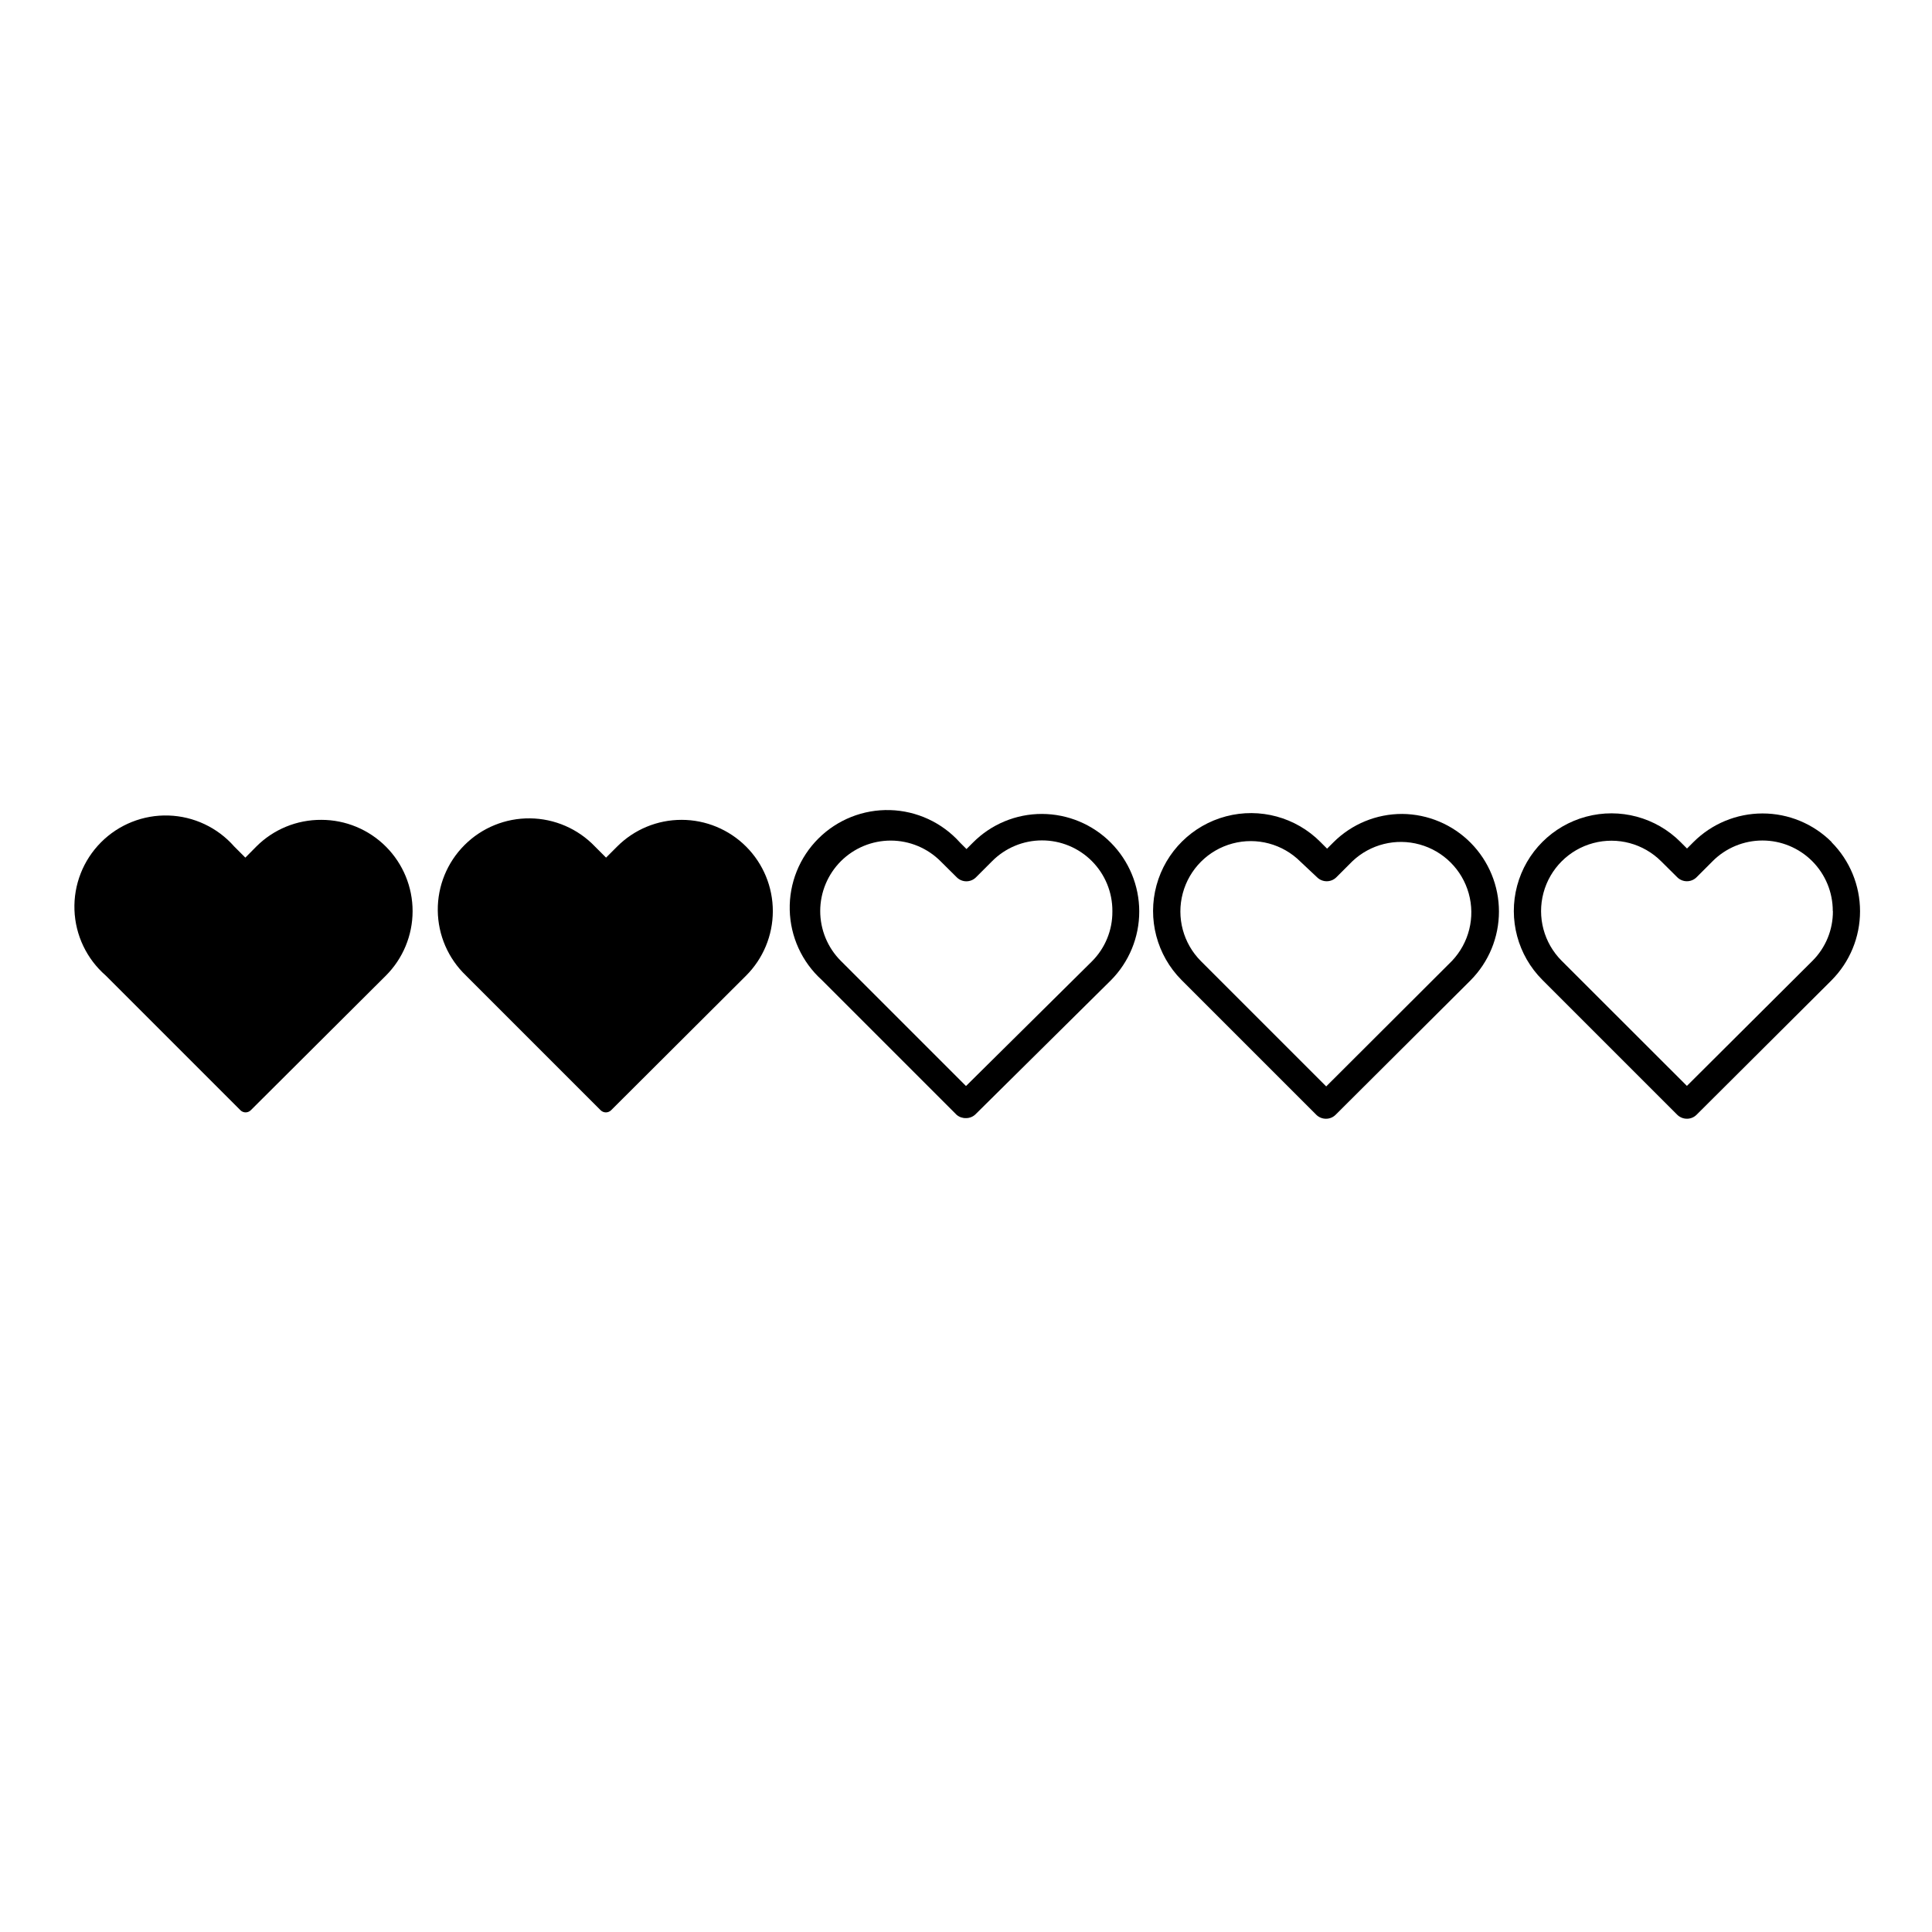 <?xml version="1.0" encoding="UTF-8"?>
<!-- Uploaded to: ICON Repo, www.iconrepo.com, Generator: ICON Repo Mixer Tools -->
<svg fill="#000000" width="800px" height="800px" version="1.1" viewBox="144 144 512 512" xmlns="http://www.w3.org/2000/svg">
 <g>
  <path d="m229.17 361.27c-6.473-0.051-12.691 2.504-17.262 7.086l-2.887 2.922-2.957-2.957c-4.418-5.023-10.723-7.996-17.41-8.203-6.688-0.207-13.164 2.363-17.887 7.106-4.723 4.742-7.269 11.227-7.035 17.914s3.231 12.98 8.273 17.375l35.738 35.738c0.75 0.719 1.934 0.719 2.688 0l35.801-35.668c4.547-4.531 7.106-10.684 7.113-17.102 0.008-6.418-2.535-12.574-7.07-17.117-4.531-4.539-10.688-7.094-17.105-7.094z"/>
  <path d="m324.63 361.27c-6.418-0.016-12.57 2.539-17.098 7.086l-2.922 2.922-2.957-2.957h0.004c-4.5-4.695-10.703-7.379-17.203-7.449-6.504-0.07-12.762 2.481-17.359 7.082-4.602 4.598-7.152 10.855-7.082 17.355 0.07 6.504 2.754 12.707 7.453 17.203l35.734 35.738c0.766 0.723 1.957 0.723 2.723 0l35.77-35.668c4.547-4.531 7.106-10.684 7.113-17.102 0.008-6.418-2.535-12.574-7.07-17.117-4.535-4.539-10.688-7.094-17.105-7.094z"/>
  <path d="m420.15 359.7c-6.871-0.016-13.465 2.715-18.305 7.59l-1.715 1.715-1.746-1.746v-0.004c-4.738-5.273-11.434-8.375-18.52-8.574-7.086-0.199-13.945 2.523-18.969 7.523-5.027 5.004-7.777 11.848-7.609 18.938 0.164 7.086 3.234 13.797 8.488 18.555l35.734 35.738c0.691 0.594 1.578 0.902 2.488 0.875 0.938 0.008 1.844-0.355 2.516-1.008l35.875-35.504c4.82-4.848 7.527-11.41 7.523-18.25-0.004-6.84-2.715-13.398-7.543-18.246-4.828-4.844-11.379-7.578-18.219-7.602zm18.641 25.895c0.027 4.949-1.934 9.707-5.441 13.199l-33.352 33.016-33.184-33.184h-0.004c-3.496-3.508-5.453-8.266-5.445-13.219 0.012-4.953 1.988-9.699 5.496-13.199 3.512-3.496 8.266-5.453 13.219-5.445 4.957 0.012 9.703 1.988 13.199 5.496l4.266 4.234c0.676 0.68 1.594 1.062 2.551 1.062 0.961 0 1.879-0.383 2.555-1.062l4.266-4.266c3.492-3.523 8.246-5.508 13.207-5.512 4.961-0.008 9.719 1.961 13.223 5.473 3.504 3.516 5.465 8.277 5.445 13.238z"/>
  <path d="m515.61 359.7c-6.82-0.016-13.367 2.676-18.203 7.488l-1.715 1.715-1.746-1.746v-0.004c-6.527-6.582-16.07-9.18-25.035-6.816-8.961 2.363-15.984 9.328-18.422 18.27-2.438 8.945 0.086 18.512 6.613 25.09l35.738 35.738h-0.004c0.684 0.668 1.602 1.043 2.555 1.043 0.941 0.008 1.844-0.355 2.519-1.008l35.805-35.668v-0.004c4.812-4.836 7.516-11.383 7.523-18.207 0.012-6.824-2.68-13.375-7.481-18.227-4.801-4.848-11.324-7.606-18.148-7.664zm-20.152 72.211-33.184-33.184c-4.711-4.711-6.551-11.574-4.824-18.008 1.723-6.434 6.746-11.461 13.184-13.184 6.434-1.723 13.297 0.113 18.008 4.824l4.398 4.133c1.414 1.398 3.691 1.398 5.106 0l4.266-4.266c4.758-4.5 11.523-6.18 17.832-4.426 6.312 1.75 11.242 6.684 12.992 12.992 1.754 6.309 0.074 13.074-4.426 17.832z"/>
  <path d="m629.4 367.15c-4.856-4.852-11.438-7.578-18.305-7.578-6.863 0-13.449 2.727-18.305 7.578l-1.715 1.715-1.746-1.746h0.004c-6.535-6.535-16.059-9.086-24.984-6.695-8.926 2.391-15.898 9.363-18.289 18.289-2.391 8.926 0.16 18.449 6.695 24.98l35.738 35.738c0.68 0.668 1.598 1.043 2.551 1.043 0.941 0.008 1.844-0.355 2.519-1.008l35.805-35.668v-0.004c4.844-4.859 7.562-11.441 7.562-18.305s-2.719-13.445-7.562-18.305zm0.336 18.305v0.004c0.035 4.949-1.926 9.707-5.441 13.199l-33.25 33.117-33.184-33.152c-4.711-4.711-6.551-11.574-4.824-18.008 1.723-6.434 6.746-11.461 13.18-13.184 6.434-1.723 13.301 0.117 18.012 4.824l4.266 4.234c1.41 1.398 3.691 1.398 5.106 0l4.266-4.266h-0.004c3.496-3.508 8.246-5.477 13.195-5.481 4.953 0 9.699 1.969 13.199 5.473 3.496 3.504 5.457 8.254 5.449 13.207z"/>
 </g>
</svg>